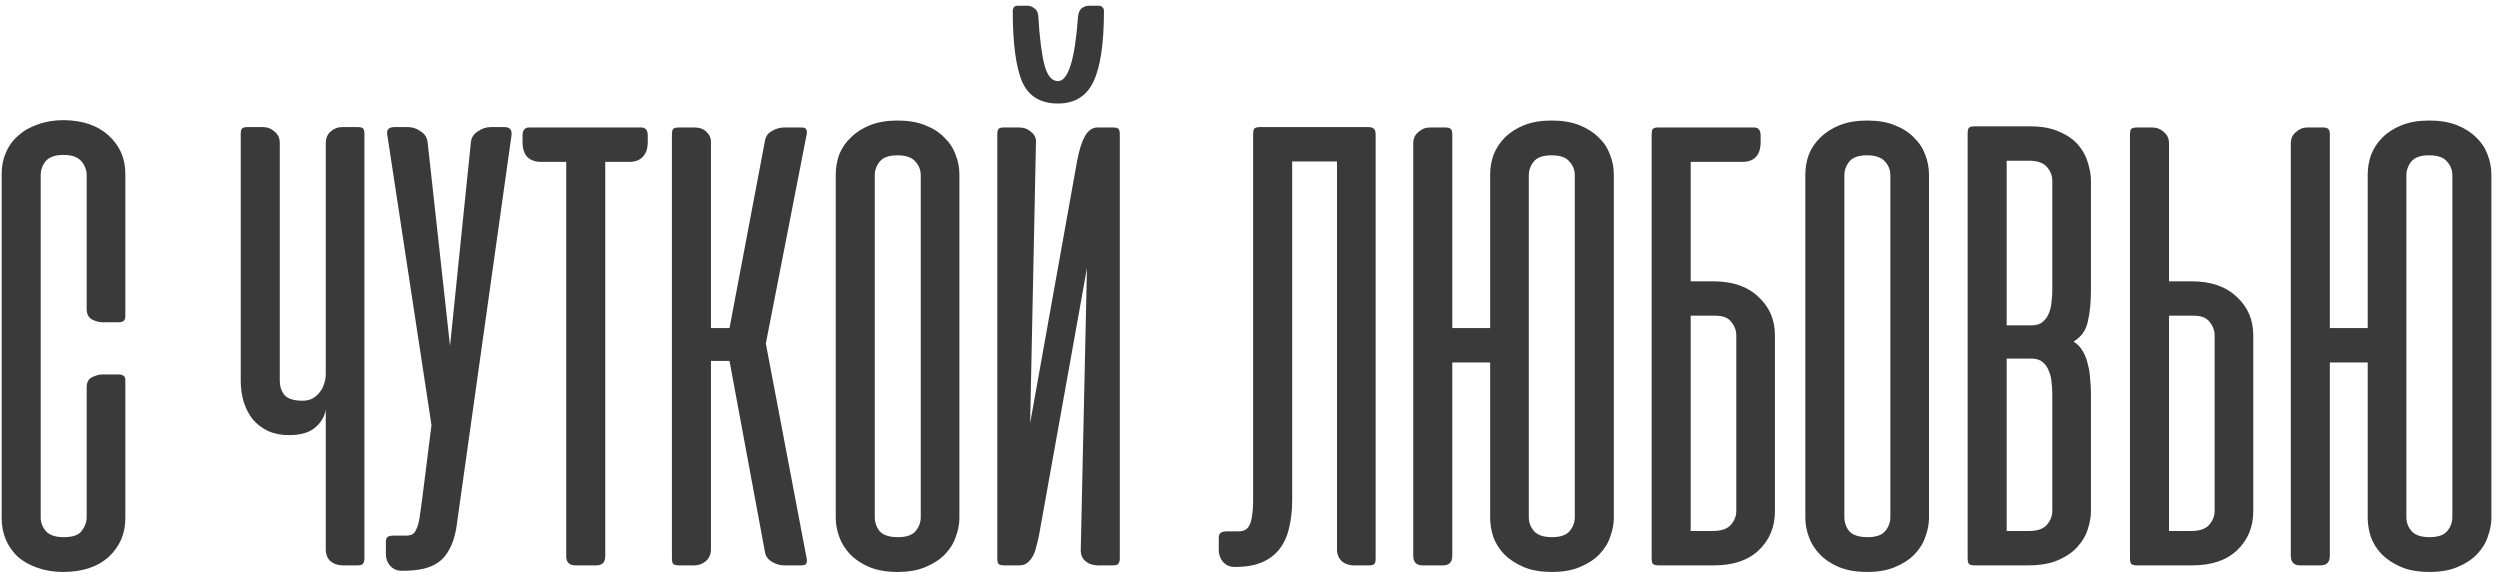 <?xml version="1.0" encoding="UTF-8"?> <svg xmlns="http://www.w3.org/2000/svg" width="283" height="65" viewBox="0 0 283 65" fill="none"><path d="M7.231 13.6C9.39 13.629 11.081 14.213 12.306 15.35C13.56 16.488 14.188 17.931 14.188 19.681V35.825C14.188 36.263 13.94 36.481 13.444 36.481H11.606C11.256 36.481 10.863 36.379 10.425 36.175C10.017 35.942 9.812 35.548 9.812 34.994V19.856C9.812 19.244 9.608 18.704 9.2 18.238C8.792 17.771 8.121 17.538 7.188 17.538C6.254 17.538 5.583 17.771 5.175 18.238C4.796 18.704 4.606 19.244 4.606 19.856V58.575C4.606 59.158 4.81 59.683 5.219 60.15C5.627 60.587 6.298 60.806 7.231 60.806C8.223 60.806 8.894 60.573 9.244 60.106C9.623 59.61 9.812 59.1 9.812 58.575V43.831C9.812 43.277 10.017 42.898 10.425 42.694C10.863 42.49 11.256 42.388 11.606 42.388H13.4C13.925 42.388 14.188 42.592 14.188 43V58.663C14.188 60.413 13.56 61.871 12.306 63.038C11.052 64.175 9.331 64.744 7.144 64.744C6.065 64.744 5.088 64.583 4.213 64.263C3.367 63.971 2.638 63.562 2.025 63.038C1.442 62.483 0.99 61.842 0.669 61.112C0.348 60.354 0.188 59.538 0.188 58.663V19.681C0.188 18.806 0.348 18.004 0.669 17.275C0.99 16.517 1.456 15.875 2.069 15.35C2.681 14.796 3.425 14.373 4.3 14.081C5.175 13.76 6.152 13.6 7.231 13.6ZM36.877 16.181C36.877 15.656 37.052 15.233 37.402 14.912C37.782 14.562 38.219 14.387 38.715 14.387H40.465C40.815 14.387 41.034 14.446 41.121 14.562C41.209 14.679 41.252 14.883 41.252 15.175V63.212C41.252 63.475 41.194 63.679 41.077 63.825C40.99 63.942 40.786 64 40.465 64H38.802C38.248 64 37.782 63.84 37.402 63.519C37.052 63.198 36.877 62.746 36.877 62.163V46.369C36.761 47.127 36.367 47.798 35.696 48.381C35.025 48.965 34.034 49.256 32.721 49.256C31.817 49.256 31.015 49.096 30.315 48.775C29.644 48.454 29.075 48.017 28.609 47.462C28.171 46.908 27.836 46.267 27.602 45.538C27.369 44.779 27.252 43.977 27.252 43.131V15.175C27.252 14.883 27.296 14.679 27.384 14.562C27.471 14.446 27.69 14.387 28.04 14.387H29.79C30.286 14.387 30.723 14.562 31.102 14.912C31.482 15.233 31.671 15.656 31.671 16.181V43.087C31.671 43.729 31.846 44.269 32.196 44.706C32.575 45.144 33.261 45.362 34.252 45.362C34.69 45.362 35.069 45.275 35.39 45.1C35.74 44.896 36.017 44.648 36.221 44.356C36.454 44.065 36.615 43.744 36.702 43.394C36.819 43.044 36.877 42.708 36.877 42.388V16.181ZM51.643 59.844C51.468 60.806 51.206 61.594 50.855 62.206C50.535 62.819 50.126 63.3 49.63 63.65C49.135 64 48.551 64.248 47.88 64.394C47.21 64.54 46.451 64.612 45.605 64.612H45.474C44.949 64.612 44.512 64.423 44.162 64.044C43.841 63.665 43.681 63.227 43.681 62.731V61.375C43.681 61.054 43.753 60.85 43.899 60.763C44.045 60.675 44.278 60.631 44.599 60.631H45.912C46.233 60.631 46.48 60.587 46.656 60.5C46.86 60.383 47.02 60.179 47.137 59.888C47.283 59.596 47.399 59.188 47.487 58.663C47.574 58.108 47.676 57.379 47.793 56.475L48.843 48.119L43.855 15.35C43.71 14.708 43.972 14.387 44.643 14.387H46.174C46.699 14.387 47.181 14.548 47.618 14.869C48.085 15.16 48.347 15.569 48.406 16.094L50.943 39.15L53.306 16.094C53.364 15.569 53.626 15.16 54.093 14.869C54.56 14.548 55.041 14.387 55.537 14.387H57.112C57.724 14.387 57.987 14.708 57.899 15.35L51.643 59.844ZM68.514 62.95C68.514 63.65 68.179 64 67.508 64H65.145C64.445 64 64.095 63.65 64.095 62.95V18.325H61.252C60.581 18.325 60.056 18.135 59.677 17.756C59.327 17.377 59.152 16.808 59.152 16.05V15.35C59.152 14.738 59.4 14.431 59.895 14.431H72.583C73.079 14.431 73.327 14.738 73.327 15.35V16.05C73.327 16.808 73.137 17.377 72.758 17.756C72.408 18.135 71.897 18.325 71.227 18.325H68.514V62.95ZM76.848 64C76.528 64 76.309 63.942 76.192 63.825C76.105 63.708 76.061 63.49 76.061 63.169V15.262C76.061 14.942 76.105 14.723 76.192 14.606C76.309 14.49 76.528 14.431 76.848 14.431H78.598C79.182 14.431 79.634 14.592 79.955 14.912C80.305 15.233 80.48 15.613 80.48 16.05V37.138H82.58L86.605 15.875C86.692 15.408 86.955 15.058 87.392 14.825C87.83 14.562 88.296 14.431 88.792 14.431H90.673C90.994 14.431 91.184 14.49 91.242 14.606C91.33 14.723 91.359 14.898 91.33 15.131L86.692 38.888L91.33 63.3C91.359 63.533 91.33 63.708 91.242 63.825C91.184 63.942 90.994 64 90.673 64H88.792C88.296 64 87.83 63.869 87.392 63.606C86.955 63.344 86.692 62.994 86.605 62.556L82.58 40.856H80.48V62.206C80.48 62.731 80.29 63.169 79.911 63.519C79.532 63.84 79.094 64 78.598 64H76.848ZM94.606 19.769C94.606 18.981 94.737 18.223 94.999 17.494C95.291 16.765 95.728 16.123 96.312 15.569C96.895 14.985 97.624 14.519 98.499 14.169C99.374 13.819 100.41 13.644 101.605 13.644C102.801 13.644 103.837 13.819 104.712 14.169C105.616 14.519 106.345 14.985 106.899 15.569C107.483 16.123 107.905 16.765 108.168 17.494C108.46 18.223 108.605 18.981 108.605 19.769V58.619C108.605 59.29 108.474 59.99 108.212 60.719C107.978 61.448 107.57 62.119 106.987 62.731C106.433 63.315 105.703 63.796 104.799 64.175C103.924 64.554 102.86 64.744 101.605 64.744C100.351 64.744 99.272 64.554 98.368 64.175C97.493 63.796 96.778 63.315 96.224 62.731C95.67 62.148 95.262 61.492 94.999 60.763C94.737 60.033 94.606 59.319 94.606 58.619V19.769ZM99.024 58.531C99.024 59.144 99.214 59.683 99.593 60.15C100.001 60.587 100.687 60.806 101.649 60.806C102.583 60.806 103.239 60.587 103.618 60.15C104.026 59.683 104.23 59.144 104.23 58.531V19.856C104.23 19.244 104.026 18.719 103.618 18.281C103.21 17.815 102.539 17.581 101.605 17.581C100.643 17.581 99.972 17.815 99.593 18.281C99.214 18.748 99.024 19.273 99.024 19.856V58.531ZM112.893 63.212V15.219C112.893 14.927 112.937 14.723 113.024 14.606C113.112 14.49 113.316 14.431 113.637 14.431H115.387C115.912 14.431 116.364 14.606 116.743 14.956C117.151 15.277 117.326 15.7 117.268 16.225L116.612 47.9L121.949 18.106C122.183 16.91 122.474 16.006 122.824 15.394C123.203 14.752 123.67 14.431 124.224 14.431H125.974C126.324 14.431 126.543 14.49 126.63 14.606C126.718 14.723 126.762 14.927 126.762 15.219V63.212C126.762 63.475 126.703 63.679 126.587 63.825C126.499 63.942 126.295 64 125.974 64H124.268C123.714 64 123.247 63.84 122.868 63.519C122.489 63.198 122.314 62.746 122.343 62.163L123.043 30.356L117.618 60.587C117.53 61.025 117.428 61.448 117.312 61.856C117.224 62.265 117.093 62.629 116.918 62.95C116.743 63.271 116.524 63.533 116.262 63.737C116.028 63.913 115.722 64 115.343 64H113.68C113.36 64 113.141 63.942 113.024 63.825C112.937 63.679 112.893 63.475 112.893 63.212ZM124.968 1.219C124.968 1.044 124.91 0.912 124.793 0.825C124.705 0.708 124.589 0.65 124.443 0.65H123.262C122.999 0.65 122.737 0.737 122.474 0.912C122.241 1.087 122.095 1.394 122.037 1.831C121.687 6.731 120.928 9.181 119.762 9.181C119.062 9.181 118.551 8.569 118.23 7.344C117.91 6.119 117.676 4.252 117.53 1.744C117.472 1.335 117.312 1.058 117.049 0.912C116.816 0.737 116.583 0.65 116.349 0.65H115.168C114.993 0.65 114.862 0.708 114.774 0.825C114.687 0.942 114.643 1.073 114.643 1.219C114.643 4.865 114.993 7.533 115.693 9.225C116.422 10.887 117.778 11.719 119.762 11.719C121.658 11.719 122.999 10.887 123.787 9.225C124.574 7.562 124.968 4.894 124.968 1.219ZM140.193 60.15C140.455 60.15 140.689 60.106 140.893 60.019C141.097 59.931 141.272 59.756 141.418 59.494C141.564 59.231 141.666 58.867 141.724 58.4C141.812 57.933 141.855 57.306 141.855 56.519V15.219C141.855 14.898 141.899 14.679 141.987 14.562C142.103 14.446 142.322 14.387 142.643 14.387H154.893C155.214 14.387 155.433 14.46 155.549 14.606C155.666 14.723 155.724 14.927 155.724 15.219V63.212C155.724 63.504 155.68 63.708 155.593 63.825C155.505 63.942 155.301 64 154.98 64H153.23C152.705 64 152.253 63.84 151.874 63.519C151.524 63.169 151.349 62.731 151.349 62.206V18.281H146.274V56.606C146.274 57.773 146.158 58.823 145.924 59.756C145.72 60.69 145.355 61.492 144.83 62.163C144.335 62.804 143.678 63.3 142.862 63.65C142.045 64 141.039 64.175 139.843 64.175H139.712C139.216 64.175 138.793 63.985 138.443 63.606C138.122 63.227 137.962 62.775 137.962 62.25V60.938C137.962 60.617 138.035 60.413 138.18 60.325C138.326 60.208 138.56 60.15 138.88 60.15H140.193ZM168.685 41.031H164.398V62.906C164.398 63.635 164.048 64 163.348 64H161.029C160.329 64 159.979 63.635 159.979 62.906V16.225C159.979 15.7 160.168 15.277 160.548 14.956C160.927 14.606 161.364 14.431 161.86 14.431H163.61C163.931 14.431 164.135 14.49 164.223 14.606C164.339 14.694 164.398 14.898 164.398 15.219V37.138H168.685V19.769C168.685 18.981 168.816 18.223 169.079 17.494C169.371 16.765 169.793 16.123 170.348 15.569C170.931 14.985 171.66 14.519 172.535 14.169C173.41 13.819 174.446 13.644 175.641 13.644C176.866 13.644 177.916 13.819 178.791 14.169C179.666 14.519 180.396 14.985 180.979 15.569C181.562 16.123 181.985 16.765 182.248 17.494C182.539 18.223 182.685 18.981 182.685 19.769V58.619C182.685 59.29 182.554 59.99 182.291 60.719C182.058 61.448 181.65 62.119 181.066 62.731C180.512 63.315 179.783 63.796 178.879 64.175C178.004 64.554 176.939 64.744 175.685 64.744C174.402 64.744 173.323 64.554 172.448 64.175C171.573 63.796 170.843 63.315 170.26 62.731C169.706 62.148 169.298 61.492 169.035 60.763C168.802 60.033 168.685 59.319 168.685 58.619V41.031ZM173.06 58.531C173.06 59.144 173.264 59.683 173.673 60.15C174.081 60.587 174.752 60.806 175.685 60.806C176.618 60.806 177.275 60.587 177.654 60.15C178.062 59.683 178.266 59.144 178.266 58.531V19.856C178.266 19.244 178.062 18.719 177.654 18.281C177.275 17.815 176.604 17.581 175.641 17.581C174.679 17.581 174.008 17.815 173.629 18.281C173.25 18.748 173.06 19.273 173.06 19.856V58.531ZM186.967 63.169V15.262C186.967 14.971 186.996 14.767 187.055 14.65C187.142 14.533 187.303 14.46 187.536 14.431H187.755H198.561C199.057 14.431 199.305 14.738 199.305 15.35V16.05C199.305 17.567 198.605 18.325 197.205 18.325H191.386V31.844H193.923C196.111 31.844 197.817 32.427 199.042 33.594C200.296 34.731 200.923 36.19 200.923 37.969V57.875C200.923 59.654 200.311 61.127 199.086 62.294C197.89 63.431 196.198 64 194.011 64H187.755C187.434 64 187.215 63.942 187.098 63.825C187.011 63.708 186.967 63.49 186.967 63.169ZM193.923 60.106C194.857 60.106 195.528 59.873 195.936 59.406C196.344 58.94 196.548 58.415 196.548 57.831V37.969C196.548 37.415 196.359 36.904 195.98 36.438C195.63 35.971 195.032 35.737 194.186 35.737H191.386V60.106H193.923ZM204.363 19.769C204.363 18.981 204.495 18.223 204.757 17.494C205.049 16.765 205.486 16.123 206.07 15.569C206.653 14.985 207.382 14.519 208.257 14.169C209.132 13.819 210.167 13.644 211.363 13.644C212.559 13.644 213.595 13.819 214.47 14.169C215.374 14.519 216.103 14.985 216.657 15.569C217.24 16.123 217.663 16.765 217.926 17.494C218.217 18.223 218.363 18.981 218.363 19.769V58.619C218.363 59.29 218.232 59.99 217.97 60.719C217.736 61.448 217.328 62.119 216.745 62.731C216.19 63.315 215.461 63.796 214.557 64.175C213.682 64.554 212.617 64.744 211.363 64.744C210.109 64.744 209.03 64.554 208.126 64.175C207.251 63.796 206.536 63.315 205.982 62.731C205.428 62.148 205.02 61.492 204.757 60.763C204.495 60.033 204.363 59.319 204.363 58.619V19.769ZM208.782 58.531C208.782 59.144 208.972 59.683 209.351 60.15C209.759 60.587 210.445 60.806 211.407 60.806C212.34 60.806 212.997 60.587 213.376 60.15C213.784 59.683 213.988 59.144 213.988 58.531V19.856C213.988 19.244 213.784 18.719 213.376 18.281C212.967 17.815 212.297 17.581 211.363 17.581C210.401 17.581 209.73 17.815 209.351 18.281C208.972 18.748 208.782 19.273 208.782 19.856V58.531ZM223.526 64C223.205 64 222.986 63.942 222.87 63.825C222.782 63.708 222.738 63.49 222.738 63.169V15.131C222.738 14.81 222.782 14.592 222.87 14.475C222.986 14.358 223.205 14.3 223.526 14.3H229.782C231.124 14.3 232.232 14.504 233.107 14.912C234.011 15.292 234.726 15.787 235.251 16.4C235.776 17.012 236.14 17.683 236.345 18.413C236.578 19.142 236.695 19.827 236.695 20.469V32.938C236.695 34.221 236.578 35.373 236.345 36.394C236.14 37.385 235.601 38.144 234.726 38.669C235.163 38.931 235.513 39.296 235.776 39.763C236.038 40.2 236.228 40.696 236.345 41.25C236.49 41.775 236.578 42.329 236.607 42.913C236.665 43.496 236.695 44.05 236.695 44.575V57.875C236.695 58.487 236.578 59.158 236.345 59.888C236.14 60.587 235.761 61.244 235.207 61.856C234.682 62.469 233.953 62.979 233.02 63.388C232.115 63.796 230.963 64 229.563 64H223.526ZM227.157 40.594V60.106H229.695C230.628 60.106 231.299 59.873 231.707 59.406C232.115 58.94 232.32 58.415 232.32 57.831V44.575C232.32 44.167 232.29 43.729 232.232 43.263C232.203 42.796 232.101 42.373 231.926 41.994C231.78 41.585 231.547 41.25 231.226 40.987C230.934 40.725 230.511 40.594 229.957 40.594H227.157ZM227.157 18.194V36.831H229.957C230.511 36.831 230.934 36.7 231.226 36.438C231.547 36.175 231.78 35.854 231.926 35.475C232.101 35.067 232.203 34.629 232.232 34.163C232.29 33.696 232.32 33.258 232.32 32.85V20.469C232.32 19.885 232.115 19.36 231.707 18.894C231.299 18.427 230.628 18.194 229.695 18.194H227.157ZM241.901 14.431H243.651C244.147 14.431 244.584 14.606 244.963 14.956C245.342 15.277 245.532 15.7 245.532 16.225V31.844H248.07C250.257 31.844 251.963 32.427 253.188 33.594C254.442 34.731 255.07 36.19 255.07 37.969V57.875C255.07 59.654 254.457 61.127 253.232 62.294C252.036 63.431 250.345 64 248.157 64H241.901C241.58 64 241.361 63.942 241.245 63.825C241.157 63.708 241.113 63.49 241.113 63.169V15.262C241.113 14.942 241.157 14.723 241.245 14.606C241.361 14.49 241.58 14.431 241.901 14.431ZM245.532 60.106H248.07C249.003 60.106 249.674 59.873 250.082 59.406C250.49 58.94 250.695 58.415 250.695 57.831V37.969C250.695 37.415 250.505 36.904 250.126 36.438C249.776 35.971 249.178 35.737 248.332 35.737H245.532V60.106ZM268.025 41.031H263.738V62.906C263.738 63.635 263.388 64 262.688 64H260.369C259.669 64 259.319 63.635 259.319 62.906V16.225C259.319 15.7 259.508 15.277 259.888 14.956C260.267 14.606 260.704 14.431 261.2 14.431H262.95C263.271 14.431 263.475 14.49 263.563 14.606C263.679 14.694 263.738 14.898 263.738 15.219V37.138H268.025V19.769C268.025 18.981 268.156 18.223 268.419 17.494C268.71 16.765 269.133 16.123 269.688 15.569C270.271 14.985 271 14.519 271.875 14.169C272.75 13.819 273.785 13.644 274.981 13.644C276.206 13.644 277.256 13.819 278.131 14.169C279.006 14.519 279.735 14.985 280.319 15.569C280.902 16.123 281.325 16.765 281.588 17.494C281.879 18.223 282.025 18.981 282.025 19.769V58.619C282.025 59.29 281.894 59.99 281.631 60.719C281.398 61.448 280.99 62.119 280.406 62.731C279.852 63.315 279.123 63.796 278.219 64.175C277.344 64.554 276.279 64.744 275.025 64.744C273.742 64.744 272.663 64.554 271.788 64.175C270.913 63.796 270.183 63.315 269.6 62.731C269.046 62.148 268.638 61.492 268.375 60.763C268.142 60.033 268.025 59.319 268.025 58.619V41.031ZM272.4 58.531C272.4 59.144 272.604 59.683 273.013 60.15C273.421 60.587 274.092 60.806 275.025 60.806C275.958 60.806 276.615 60.587 276.994 60.15C277.402 59.683 277.606 59.144 277.606 58.531V19.856C277.606 19.244 277.402 18.719 276.994 18.281C276.615 17.815 275.944 17.581 274.981 17.581C274.019 17.581 273.348 17.815 272.969 18.281C272.59 18.748 272.4 19.273 272.4 19.856V58.531Z" fill="#3A3A3A"></path></svg> 
